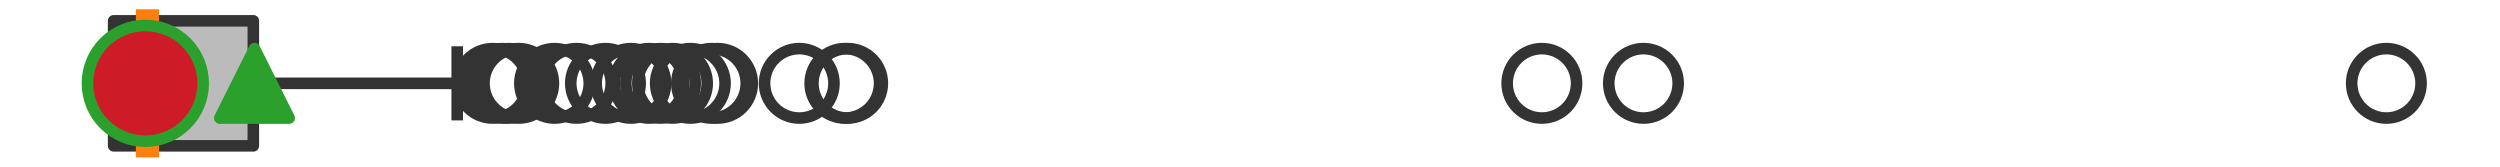 <?xml version="1.0" encoding="utf-8" standalone="no"?>
<!DOCTYPE svg PUBLIC "-//W3C//DTD SVG 1.1//EN"
  "http://www.w3.org/Graphics/SVG/1.1/DTD/svg11.dtd">
<svg xmlns:xlink="http://www.w3.org/1999/xlink" width="216pt" height="14.4pt" viewBox="0 0 216 14.4" xmlns="http://www.w3.org/2000/svg" version="1.1">
 <defs>
  <style type="text/css">*{stroke-linejoin: round; stroke-linecap: butt}</style>
 </defs>
 <g id="figure_1">
  <g id="patch_1">
   <path d="M 0 14.4 
L 216 14.4 
L 216 0 
L 0 0 
z
" style="fill: #ffffff"/>
  </g>
  <g id="axes_1">
   <g id="patch_2">
    <path d="M 9.818 12.6 
L 9.818 1.8 
L 21.888 1.8 
L 21.888 12.6 
L 9.818 12.6 
z
" clip-path="url(#paaea5cc587)" style="fill: #bbbbbb; stroke: #333333; stroke-linejoin: miter"/>
   </g>
   <g id="line2d_1">
    <path d="M 9.818 7.2 
L 9.818 7.2 
" clip-path="url(#paaea5cc587)" style="fill: none; stroke: #333333; stroke-linecap: square"/>
   </g>
   <g id="line2d_2">
    <path d="M 21.888 7.2 
L 39.504 7.2 
" clip-path="url(#paaea5cc587)" style="fill: none; stroke: #333333; stroke-linecap: square"/>
   </g>
   <g id="line2d_3">
    <path d="M 9.818 9.9 
L 9.818 4.5 
" clip-path="url(#paaea5cc587)" style="fill: none; stroke: #333333; stroke-linecap: square"/>
   </g>
   <g id="line2d_4">
    <path d="M 39.504 9.9 
L 39.504 4.5 
" clip-path="url(#paaea5cc587)" style="fill: none; stroke: #333333; stroke-linecap: square"/>
   </g>
   <g id="line2d_5">
    <defs>
     <path id="m31ed4c50cd" d="M 0 3 
C 0.796 3 1.559 2.684 2.121 2.121 
C 2.684 1.559 3 0.796 3 0 
C 3 -0.796 2.684 -1.559 2.121 -2.121 
C 1.559 -2.684 0.796 -3 0 -3 
C -0.796 -3 -1.559 -2.684 -2.121 -2.121 
C -2.684 -1.559 -3 -0.796 -3 0 
C -3 0.796 -2.684 1.559 -2.121 2.121 
C -1.559 2.684 -0.796 3 0 3 
z
" style="stroke: #333333"/>
    </defs>
    <g clip-path="url(#paaea5cc587)">
     <use xlink:href="#m31ed4c50cd" x="44.818" y="7.2" style="fill-opacity: 0; stroke: #333333"/>
     <use xlink:href="#m31ed4c50cd" x="56.08" y="7.2" style="fill-opacity: 0; stroke: #333333"/>
     <use xlink:href="#m31ed4c50cd" x="42.563" y="7.2" style="fill-opacity: 0; stroke: #333333"/>
     <use xlink:href="#m31ed4c50cd" x="69.057" y="7.2" style="fill-opacity: 0; stroke: #333333"/>
     <use xlink:href="#m31ed4c50cd" x="61.475" y="7.2" style="fill-opacity: 0; stroke: #333333"/>
     <use xlink:href="#m31ed4c50cd" x="133.217" y="7.2" style="fill-opacity: 0; stroke: #333333"/>
     <use xlink:href="#m31ed4c50cd" x="57.07" y="7.2" style="fill-opacity: 0; stroke: #333333"/>
     <use xlink:href="#m31ed4c50cd" x="72.996" y="7.2" style="fill-opacity: 0; stroke: #333333"/>
     <use xlink:href="#m31ed4c50cd" x="43.409" y="7.2" style="fill-opacity: 0; stroke: #333333"/>
     <use xlink:href="#m31ed4c50cd" x="52.312" y="7.2" style="fill-opacity: 0; stroke: #333333"/>
     <use xlink:href="#m31ed4c50cd" x="62.001" y="7.2" style="fill-opacity: 0; stroke: #333333"/>
     <use xlink:href="#m31ed4c50cd" x="59.647" y="7.2" style="fill-opacity: 0; stroke: #333333"/>
     <use xlink:href="#m31ed4c50cd" x="43.973" y="7.2" style="fill-opacity: 0; stroke: #333333"/>
     <use xlink:href="#m31ed4c50cd" x="49.807" y="7.2" style="fill-opacity: 0; stroke: #333333"/>
     <use xlink:href="#m31ed4c50cd" x="54.508" y="7.2" style="fill-opacity: 0; stroke: #333333"/>
     <use xlink:href="#m31ed4c50cd" x="58.105" y="7.2" style="fill-opacity: 0; stroke: #333333"/>
     <use xlink:href="#m31ed4c50cd" x="141.996" y="7.2" style="fill-opacity: 0; stroke: #333333"/>
     <use xlink:href="#m31ed4c50cd" x="73.237" y="7.2" style="fill-opacity: 0; stroke: #333333"/>
     <use xlink:href="#m31ed4c50cd" x="47.913" y="7.2" style="fill-opacity: 0; stroke: #333333"/>
     <use xlink:href="#m31ed4c50cd" x="206.182" y="7.2" style="fill-opacity: 0; stroke: #333333"/>
    </g>
   </g>
   <g id="line2d_6">
    <path d="M 12.74 12.6 
L 12.74 1.8 
" clip-path="url(#paaea5cc587)" style="fill: none; stroke: #ff7f0e; stroke-width: 2; stroke-linecap: square"/>
   </g>
   <g id="line2d_7">
    <defs>
     <path id="m492f454f71" d="M 0 -3 
L -3 3 
L 3 3 
z
" style="stroke: #2ca02c; stroke-linejoin: miter"/>
    </defs>
    <g clip-path="url(#paaea5cc587)">
     <use xlink:href="#m492f454f71" x="21.987" y="7.2" style="fill: #2ca02c; stroke: #2ca02c; stroke-linejoin: miter"/>
    </g>
   </g>
   <g id="line2d_8">
    <defs>
     <path id="m5f79067d79" d="M 0 5 
C 1.326 5 2.598 4.473 3.536 3.536 
C 4.473 2.598 5 1.326 5 0 
C 5 -1.326 4.473 -2.598 3.536 -3.536 
C 2.598 -4.473 1.326 -5 0 -5 
C -1.326 -5 -2.598 -4.473 -3.536 -3.536 
C -4.473 -2.598 -5 -1.326 -5 0 
C -5 1.326 -4.473 2.598 -3.536 3.536 
C -2.598 4.473 -1.326 5 0 5 
z
" style="stroke: #2ca02c"/>
    </defs>
    <g clip-path="url(#paaea5cc587)">
     <use xlink:href="#m5f79067d79" x="12.555" y="7.2" style="fill: #ce1b28; stroke: #2ca02c"/>
    </g>
   </g>
  </g>
 </g>
 <defs>
  <clipPath id="paaea5cc587">
   <rect x="0" y="-28.8" width="216" height="72"/>
  </clipPath>
 </defs>
</svg>
